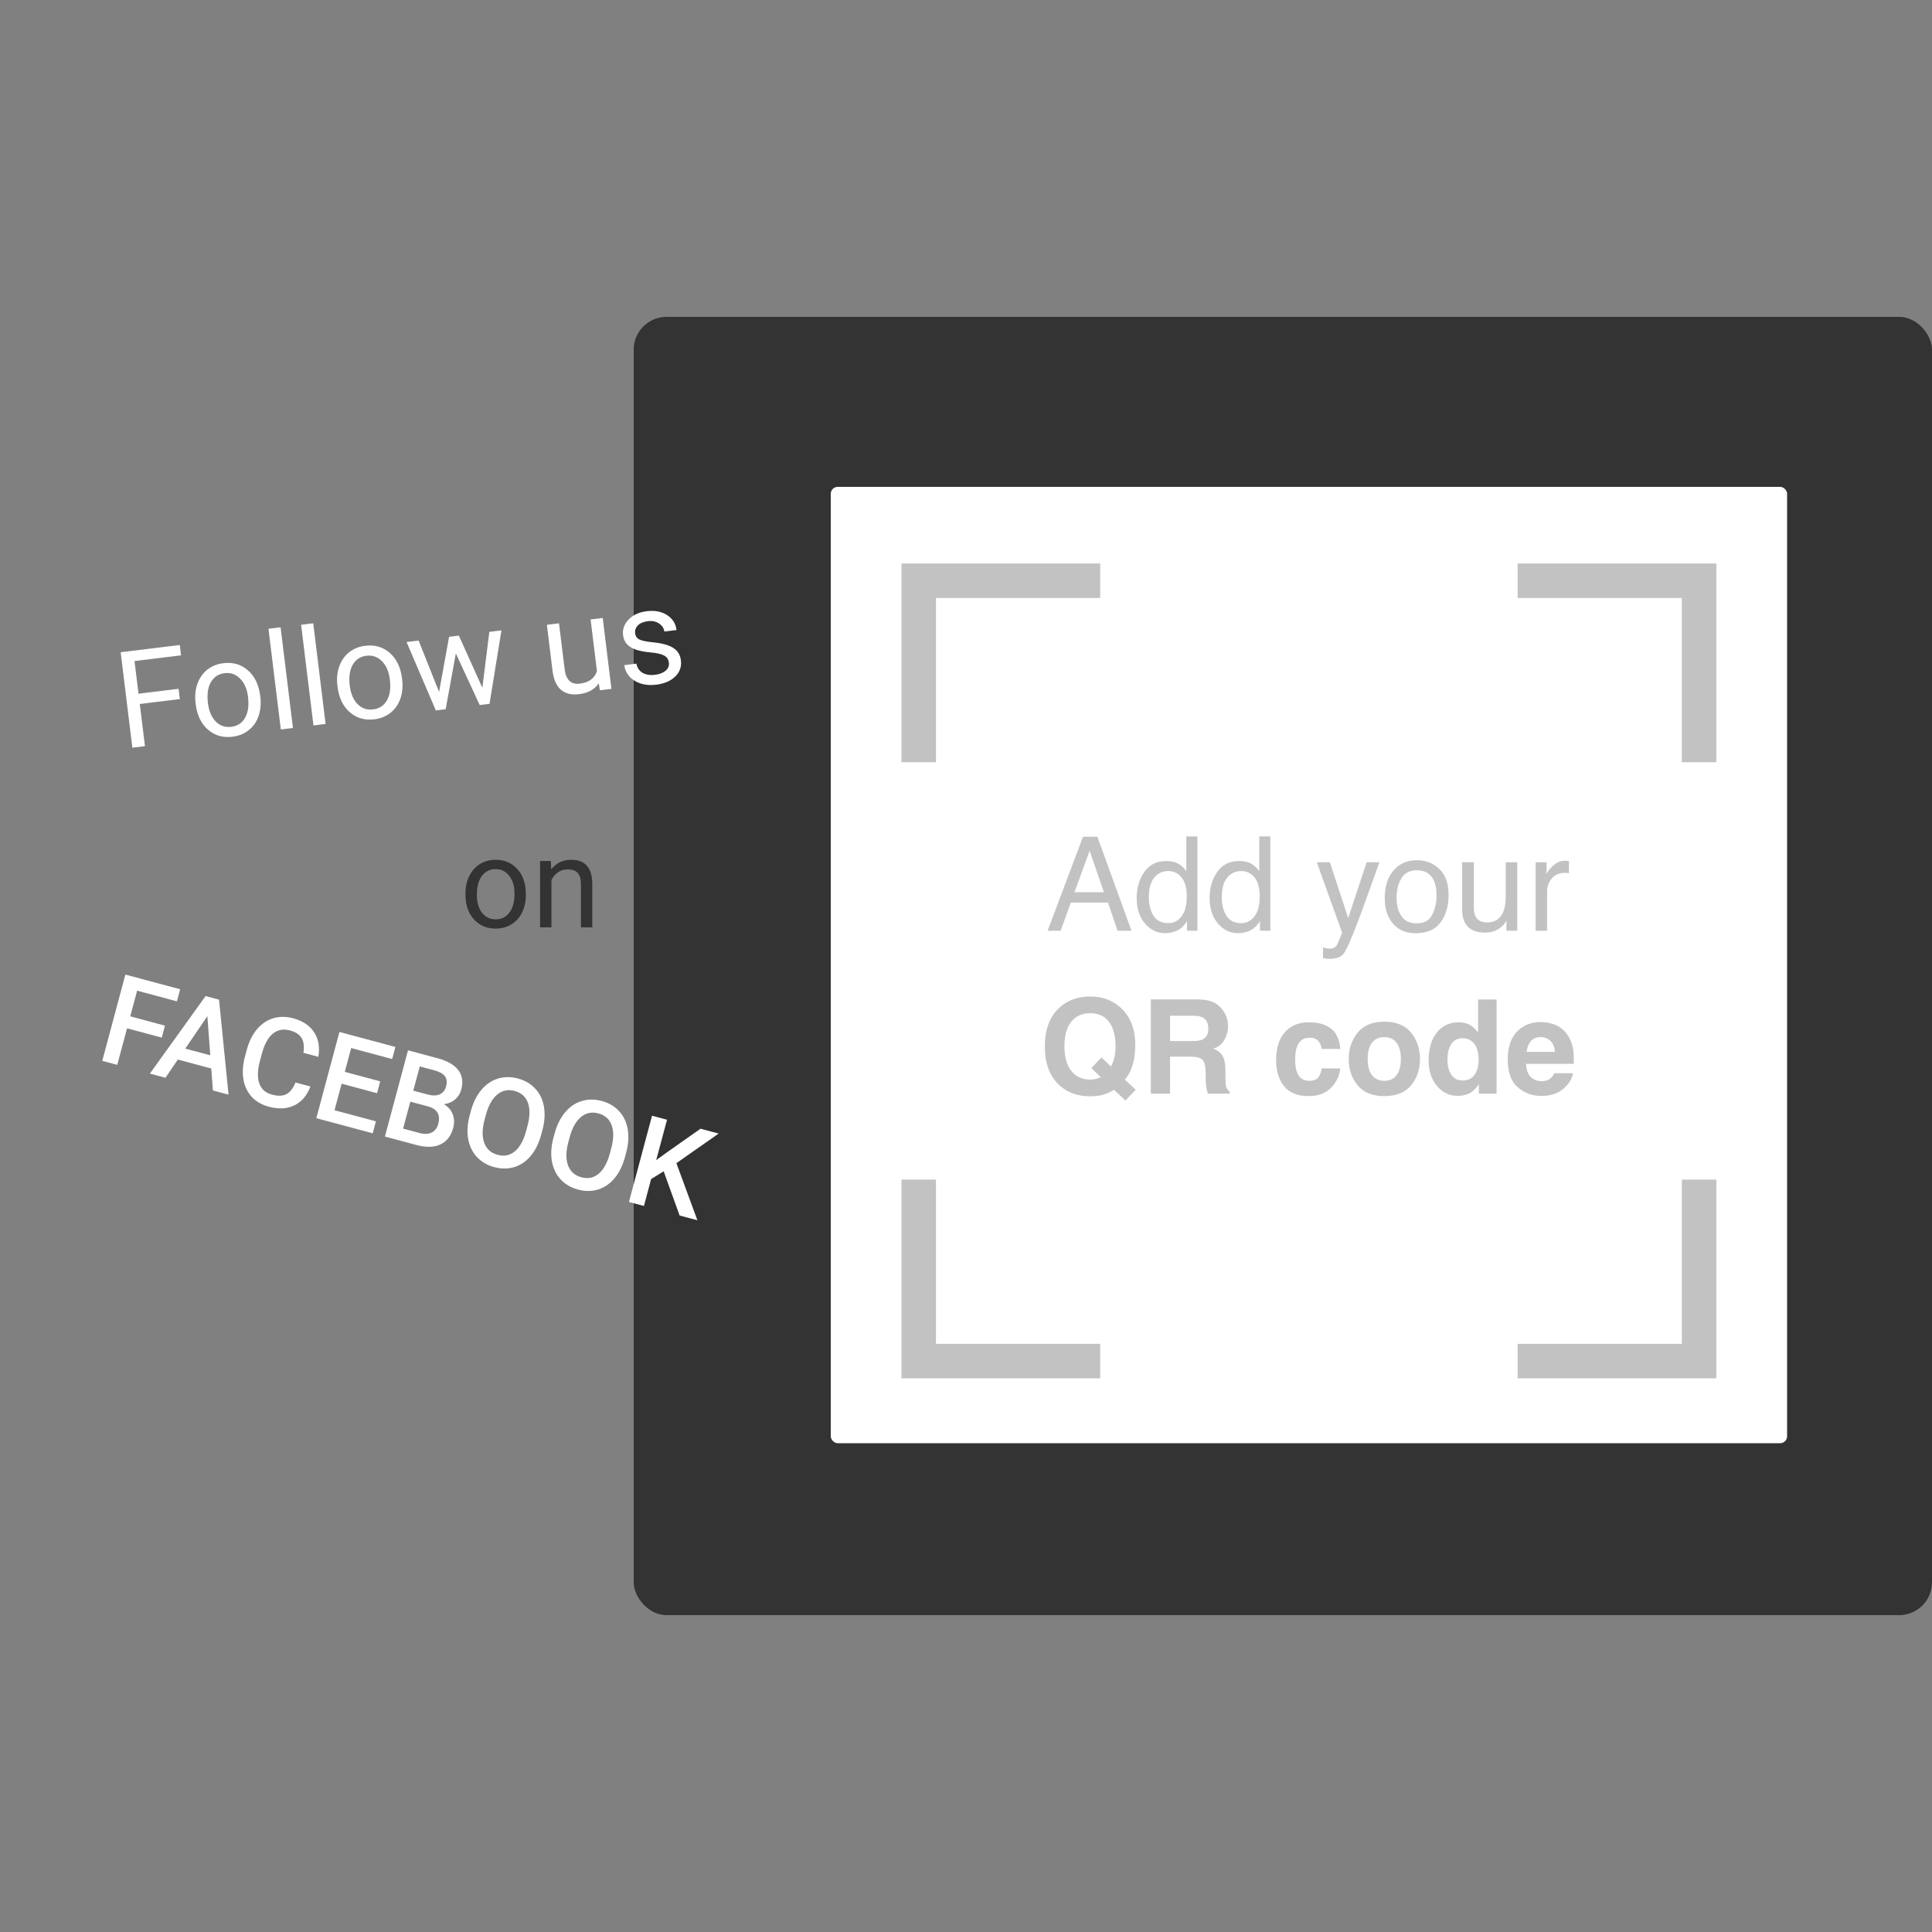 <svg width="1000" height="1000" viewBox="0 0 1000 1000" fill="none" xmlns="http://www.w3.org/2000/svg">
<rect x="0" y="0" width="1000" height="1000" fill="#808080" stroke="none"/>
<g clip-path="url(#clip0_288_1297)">
<rect x="328" y="164" width="672" height="672" rx="17" fill="#333333"/>
<mask id="path-2-inside-1_288_1297" fill="white">
<rect y="300.748" width="400" height="140" rx="5.346" transform="rotate(-7 0 300.748)"/>
</mask>
<rect y="300.748" width="400" height="140" rx="5.346" transform="rotate(-7 0 300.748)" fill="#333333" stroke="white" stroke-width="14.703" mask="url(#path-2-inside-1_288_1297)"/>
<mask id="path-3-inside-2_288_1297" fill="white">
<rect x="36.234" y="449" width="400" height="140" rx="8" transform="rotate(15 36.234 449)"/>
</mask>
<rect x="36.234" y="449" width="400" height="140" rx="8" transform="rotate(15 36.234 449)" fill="#333333" stroke="white" stroke-width="22" mask="url(#path-3-inside-2_288_1297)"/>
<path d="M240.921 462.512C240.921 459.148 241.577 456.122 242.889 453.435C244.222 450.748 246.062 448.674 248.411 447.214C250.781 445.754 253.479 445.024 256.504 445.024C261.181 445.024 264.957 446.643 267.835 449.88C270.734 453.118 272.183 457.424 272.183 462.798V463.21C272.183 466.554 271.538 469.558 270.247 472.224C268.978 474.869 267.147 476.932 264.756 478.413C262.387 479.894 259.657 480.635 256.568 480.635C251.913 480.635 248.136 479.016 245.237 475.779C242.36 472.542 240.921 468.257 240.921 462.925V462.512ZM246.824 463.21C246.824 467.019 247.702 470.076 249.458 472.383C251.236 474.689 253.606 475.842 256.568 475.842C259.551 475.842 261.921 474.679 263.677 472.351C265.433 470.002 266.312 466.723 266.312 462.512C266.312 458.746 265.412 455.699 263.614 453.372C261.836 451.023 259.467 449.849 256.504 449.849C253.606 449.849 251.268 451.002 249.49 453.308C247.713 455.614 246.824 458.915 246.824 463.21ZM285.101 445.659L285.291 449.976C287.915 446.675 291.342 445.024 295.574 445.024C302.832 445.024 306.492 449.119 306.556 457.307V480H300.684V457.275C300.663 454.8 300.092 452.97 298.97 451.785C297.87 450.6 296.146 450.007 293.797 450.007C291.893 450.007 290.221 450.515 288.782 451.531C287.343 452.546 286.222 453.879 285.418 455.53V480H279.546V445.659H285.101Z" fill="#333333"/>
<path d="M93.079 361.843L72.351 364.388L75.03 386.202L68.516 387.001L62.451 337.607L93.051 333.849L93.71 339.21L69.623 342.167L71.697 359.062L92.425 356.517L93.079 361.843ZM101.231 364.01C100.79 360.414 101.094 357.094 102.143 354.049C103.216 351.002 104.911 348.544 107.23 346.675C109.571 344.804 112.359 343.669 115.593 343.272C120.592 342.658 124.841 343.893 128.342 346.976C131.865 350.055 133.98 354.468 134.685 360.212L134.739 360.653C135.178 364.227 134.882 367.523 133.853 370.542C132.843 373.536 131.157 375.981 128.796 377.878C126.457 379.772 123.637 380.922 120.335 381.328C115.359 381.938 111.11 380.704 107.586 377.624C104.086 374.541 101.985 370.15 101.286 364.451L101.231 364.01ZM107.633 363.982C108.133 368.053 109.473 371.205 111.653 373.44C113.855 375.672 116.54 376.594 119.706 376.205C122.895 375.813 125.275 374.258 126.847 371.54C128.416 368.799 128.924 365.178 128.371 360.678C127.877 356.652 126.516 353.513 124.288 351.261C122.08 348.984 119.393 348.04 116.226 348.429C113.128 348.809 110.78 350.349 109.183 353.047C107.586 355.746 107.069 359.39 107.633 363.982ZM151.632 376.796L145.356 377.567L138.958 325.458L145.234 324.687L151.632 376.796ZM168.527 374.722L162.251 375.492L155.852 323.384L162.129 322.613L168.527 374.722ZM174.645 354.996C174.203 351.4 174.507 348.08 175.557 345.035C176.629 341.988 178.325 339.53 180.643 337.661C182.985 335.79 185.773 334.655 189.007 334.258C194.005 333.644 198.255 334.879 201.755 337.962C205.279 341.041 207.393 345.454 208.098 351.198L208.153 351.639C208.591 355.213 208.296 358.509 207.266 361.528C206.256 364.522 204.571 366.967 202.209 368.864C199.871 370.758 197.05 371.908 193.748 372.313C188.773 372.924 184.523 371.69 181 368.61C177.499 365.527 175.399 361.136 174.699 355.437L174.645 354.996ZM181.047 354.968C181.546 359.038 182.886 362.191 185.066 364.426C187.269 366.658 189.953 367.58 193.119 367.191C196.308 366.799 198.689 365.244 200.26 362.526C201.829 359.785 202.337 356.164 201.785 351.664C201.291 347.638 199.929 344.499 197.702 342.247C195.494 339.97 192.806 339.026 189.64 339.415C186.542 339.795 184.194 341.335 182.597 344.033C181 346.732 180.483 350.376 181.047 354.968ZM249.665 355.978L253.276 327.056L259.552 326.285L253.373 364.304L248.284 364.929L235.946 338.206L230.677 367.09L225.588 367.715L210.429 332.316L216.671 331.55L227.271 358.142L232.446 329.613L237.501 328.992L249.665 355.978ZM309.921 353.676C307.831 356.848 304.423 358.724 299.696 359.305C295.783 359.785 292.659 359.021 290.323 357.012C288.007 354.978 286.564 351.734 285.995 347.281L283.062 323.398L289.338 322.628L292.25 346.341C292.933 351.905 295.536 354.409 300.06 353.854C304.854 353.265 307.824 351.087 308.968 347.319L305.69 320.62L311.966 319.849L316.473 356.556L310.502 357.289L309.921 353.676ZM346.217 343.021C346.009 341.324 345.203 340.092 343.8 339.323C342.417 338.528 340.089 337.988 336.817 337.701C333.568 337.411 330.946 336.907 328.952 336.187C326.981 335.465 325.462 334.504 324.397 333.303C323.354 332.099 322.721 330.593 322.499 328.784C322.129 325.776 323.084 323.076 325.361 320.684C327.661 318.289 330.79 316.849 334.748 316.363C338.91 315.852 342.412 316.513 345.254 318.345C348.118 320.174 349.756 322.762 350.167 326.11L343.857 326.884C343.646 325.165 342.729 323.774 341.106 322.711C339.506 321.645 337.598 321.248 335.381 321.52C333.097 321.8 331.372 322.517 330.205 323.671C329.038 324.824 328.553 326.204 328.75 327.809C328.936 329.325 329.676 330.393 330.969 331.015C332.262 331.637 334.512 332.107 337.719 332.425C340.949 332.74 343.596 333.264 345.66 333.998C347.725 334.732 349.305 335.731 350.402 336.997C351.519 338.237 352.198 339.841 352.439 341.809C352.842 345.088 351.854 347.884 349.474 350.197C347.093 352.487 343.81 353.888 339.625 354.402C336.685 354.763 334.021 354.562 331.631 353.8C329.242 353.037 327.289 351.807 325.772 350.111C324.275 348.389 323.393 346.443 323.126 344.272L329.402 343.501C329.774 345.591 330.816 347.162 332.529 348.214C334.263 349.241 336.418 349.596 338.997 349.279C341.371 348.988 343.213 348.28 344.521 347.155C345.849 346.004 346.414 344.626 346.217 343.021Z" fill="white"/>
<rect x="430" y="252" width="495" height="495" rx="3.593" fill="white"/>
<path d="M785.508 300.584H879.441V394.517" stroke="#C2C2C2" stroke-width="17.849"/>
<path d="M569.461 300.584H475.528V394.517" stroke="#C2C2C2" stroke-width="17.849"/>
<path d="M785.508 704.492H879.441V610.559" stroke="#C2C2C2" stroke-width="17.849"/>
<path d="M569.461 704.492H475.528V610.559" stroke="#C2C2C2" stroke-width="17.849"/>
<path d="M571.382 461.815L563.997 440.322L556.148 461.815H571.382ZM560.552 433.102H568.004L585.656 481.752H578.436L573.501 467.18H554.26L548.994 481.752H542.238L560.552 433.102ZM594.63 464.431C594.63 468.229 595.436 471.408 597.048 473.969C598.66 476.53 601.243 477.811 604.798 477.811C607.557 477.811 609.82 476.63 611.587 474.267C613.375 471.883 614.269 468.472 614.269 464.034C614.269 459.552 613.353 456.24 611.52 454.099C609.688 451.935 607.425 450.853 604.731 450.853C601.729 450.853 599.289 452.001 597.412 454.297C595.558 456.594 594.63 459.972 594.63 464.431ZM603.605 445.654C606.321 445.654 608.595 446.228 610.428 447.376C611.487 448.038 612.691 449.197 614.037 450.853V432.937H619.767V481.752H614.402V476.817C613.011 479.003 611.366 480.582 609.467 481.553C607.568 482.525 605.394 483.01 602.943 483.01C598.991 483.01 595.569 481.355 592.676 478.043C589.784 474.709 588.338 470.282 588.338 464.763C588.338 459.596 589.652 455.125 592.279 451.35C594.928 447.552 598.704 445.654 603.605 445.654ZM632.385 464.431C632.385 468.229 633.19 471.408 634.802 473.969C636.414 476.53 638.997 477.811 642.552 477.811C645.311 477.811 647.575 476.63 649.341 474.267C651.129 471.883 652.023 468.472 652.023 464.034C652.023 459.552 651.107 456.24 649.275 454.099C647.442 451.935 645.179 450.853 642.485 450.853C639.483 450.853 637.043 452.001 635.166 454.297C633.312 456.594 632.385 459.972 632.385 464.431ZM641.359 445.654C644.075 445.654 646.349 446.228 648.182 447.376C649.241 448.038 650.445 449.197 651.791 450.853V432.937H657.521V481.752H652.156V476.817C650.765 479.003 649.12 480.582 647.221 481.553C645.323 482.525 643.148 483.01 640.697 483.01C636.745 483.01 633.323 481.355 630.431 478.043C627.538 474.709 626.092 470.282 626.092 464.763C626.092 459.596 627.406 455.125 630.033 451.35C632.683 447.552 636.458 445.654 641.359 445.654ZM707.396 446.283H713.986C713.148 448.557 711.282 453.745 708.39 461.848C706.226 467.942 704.415 472.91 702.958 476.751C699.514 485.803 697.085 491.323 695.672 493.31C694.259 495.297 691.831 496.291 688.387 496.291C687.548 496.291 686.896 496.257 686.433 496.191C685.991 496.125 685.439 496.004 684.777 495.827V490.396C685.814 490.683 686.565 490.859 687.029 490.926C687.492 490.992 687.901 491.025 688.254 491.025C689.358 491.025 690.164 490.837 690.672 490.462C691.202 490.109 691.643 489.667 691.996 489.137C692.107 488.961 692.504 488.055 693.189 486.422C693.873 484.788 694.37 483.573 694.679 482.779L681.564 446.283H688.32L697.825 475.162L707.396 446.283ZM733.228 477.91C737.18 477.91 739.885 476.42 741.342 473.439C742.821 470.437 743.561 467.103 743.561 463.438C743.561 460.126 743.031 457.433 741.971 455.357C740.293 452.09 737.401 450.456 733.294 450.456C729.651 450.456 727.002 451.847 725.346 454.629C723.69 457.41 722.862 460.766 722.862 464.696C722.862 468.472 723.69 471.618 725.346 474.135C727.002 476.652 729.629 477.91 733.228 477.91ZM733.46 445.256C738.03 445.256 741.894 446.78 745.051 449.827C748.208 452.873 749.787 457.355 749.787 463.272C749.787 468.991 748.396 473.715 745.614 477.447C742.832 481.178 738.516 483.044 732.665 483.044C727.786 483.044 723.911 481.399 721.041 478.109C718.17 474.797 716.735 470.359 716.735 464.796C716.735 458.835 718.248 454.088 721.272 450.555C724.297 447.023 728.36 445.256 733.46 445.256ZM762.868 446.283V469.83C762.868 471.64 763.155 473.119 763.729 474.267C764.789 476.387 766.765 477.447 769.657 477.447C773.808 477.447 776.634 475.592 778.135 471.883C778.952 469.896 779.361 467.169 779.361 463.703V446.283H785.322V481.752H779.692L779.758 476.519C778.985 477.866 778.025 479.003 776.877 479.93C774.603 481.785 771.843 482.712 768.598 482.712C763.542 482.712 760.097 481.023 758.265 477.645C757.271 475.835 756.775 473.417 756.775 470.393V446.283H762.868ZM794.827 446.283H800.49V452.41C800.954 451.217 802.091 449.771 803.901 448.071C805.711 446.349 807.798 445.488 810.16 445.488C810.271 445.488 810.458 445.499 810.723 445.521C810.988 445.543 811.441 445.587 812.081 445.654V451.946C811.728 451.88 811.397 451.836 811.088 451.814C810.8 451.791 810.48 451.78 810.127 451.78C807.124 451.78 804.817 452.752 803.206 454.695C801.594 456.616 800.788 458.835 800.788 461.351V481.752H794.827V446.283Z" fill="#C2C2C2"/>
<path d="M571.983 566.349C569.797 567.078 567.181 567.442 564.134 567.442C557.776 567.442 552.521 565.543 548.37 561.746C543.336 557.175 540.819 550.463 540.819 541.61C540.819 532.69 543.403 525.945 548.569 521.375C552.786 517.644 558.03 515.778 564.3 515.778C570.614 515.778 575.913 517.754 580.196 521.706C585.142 526.277 587.615 532.668 587.615 540.881C587.615 545.231 587.085 548.874 586.025 551.81C585.164 554.614 583.895 556.944 582.217 558.798L587.847 564.064L582.515 569.628L576.62 564.064C574.831 565.146 573.286 565.907 571.983 566.349ZM569.797 557.54L564.863 552.837L570.129 547.339L575.063 552.042C575.836 550.452 576.377 549.061 576.686 547.869C577.172 546.081 577.414 543.994 577.414 541.61C577.414 536.135 576.288 531.907 574.036 528.926C571.807 525.923 568.539 524.422 564.234 524.422C560.193 524.422 556.97 525.857 554.563 528.727C552.157 531.597 550.953 535.892 550.953 541.61C550.953 548.3 552.676 553.091 556.12 555.983C558.35 557.86 561.021 558.798 564.134 558.798C565.304 558.798 566.43 558.655 567.512 558.368C568.108 558.213 568.87 557.937 569.797 557.54ZM616.162 546.942H605.631V566.084H595.662V517.269H619.606C623.029 517.335 625.656 517.754 627.488 518.527C629.343 519.3 630.911 520.437 632.191 521.938C633.251 523.175 634.09 524.543 634.708 526.045C635.326 527.546 635.635 529.257 635.635 531.178C635.635 533.496 635.05 535.781 633.88 538.033C632.71 540.263 630.778 541.842 628.085 542.769C630.337 543.674 631.926 544.966 632.853 546.644C633.803 548.3 634.278 550.839 634.278 554.261V557.54C634.278 559.77 634.366 561.282 634.542 562.077C634.807 563.335 635.426 564.263 636.397 564.859V566.084H625.17C624.861 565.002 624.64 564.13 624.508 563.468C624.243 562.099 624.099 560.697 624.077 559.262L624.011 554.725C623.967 551.612 623.393 549.536 622.289 548.498C621.207 547.461 619.165 546.942 616.162 546.942ZM622.355 538.066C624.386 537.139 625.402 535.307 625.402 532.569C625.402 529.61 624.42 527.623 622.455 526.608C621.351 526.034 619.695 525.747 617.487 525.747H605.631V538.861H617.189C619.485 538.861 621.207 538.596 622.355 538.066ZM693.79 542.935H684.12C683.943 541.588 683.49 540.374 682.762 539.292C681.702 537.835 680.057 537.106 677.827 537.106C674.648 537.106 672.473 538.685 671.303 541.842C670.685 543.52 670.376 545.75 670.376 548.532C670.376 551.181 670.685 553.312 671.303 554.923C672.429 557.926 674.549 559.427 677.662 559.427C679.87 559.427 681.437 558.831 682.364 557.639C683.292 556.447 683.855 554.901 684.053 553.003H693.691C693.47 555.873 692.432 558.588 690.578 561.149C687.619 565.278 683.236 567.342 677.43 567.342C671.623 567.342 667.351 565.62 664.613 562.176C661.876 558.732 660.507 554.261 660.507 548.763C660.507 542.559 662.019 537.735 665.044 534.291C668.069 530.847 672.241 529.125 677.562 529.125C682.088 529.125 685.787 530.14 688.657 532.171C691.549 534.203 693.26 537.79 693.79 542.935ZM730.418 534.556C733.465 538.376 734.988 542.891 734.988 548.101C734.988 553.4 733.465 557.937 730.418 561.712C727.371 565.466 722.746 567.342 716.542 567.342C710.338 567.342 705.712 565.466 702.666 561.712C699.619 557.937 698.095 553.4 698.095 548.101C698.095 542.891 699.619 538.376 702.666 534.556C705.712 530.736 710.338 528.827 716.542 528.827C722.746 528.827 727.371 530.736 730.418 534.556ZM716.509 536.808C713.749 536.808 711.618 537.79 710.117 539.755C708.638 541.698 707.898 544.48 707.898 548.101C707.898 551.722 708.638 554.515 710.117 556.48C711.618 558.445 713.749 559.427 716.509 559.427C719.269 559.427 721.388 558.445 722.867 556.48C724.347 554.515 725.086 551.722 725.086 548.101C725.086 544.48 724.347 541.698 722.867 539.755C721.388 537.79 719.269 536.808 716.509 536.808ZM774.63 517.335V566.084H765.457V561.083C764.11 563.225 762.575 564.781 760.853 565.753C759.131 566.724 756.99 567.21 754.428 567.21C750.211 567.21 746.657 565.51 743.765 562.11C740.894 558.688 739.459 554.305 739.459 548.962C739.459 542.802 740.872 537.956 743.698 534.423C746.546 530.891 750.344 529.125 755.091 529.125C757.277 529.125 759.219 529.61 760.92 530.582C762.62 531.531 763.999 532.856 765.059 534.556V517.335H774.63ZM749.196 548.267C749.196 551.601 749.858 554.261 751.183 556.248C752.486 558.257 754.473 559.262 757.144 559.262C759.816 559.262 761.847 558.268 763.238 556.281C764.629 554.294 765.324 551.722 765.324 548.565C765.324 544.149 764.209 540.992 761.979 539.093C760.61 537.945 759.021 537.371 757.21 537.371C754.451 537.371 752.419 538.42 751.117 540.517C749.836 542.593 749.196 545.176 749.196 548.267ZM814.14 555.486C813.897 557.628 812.782 559.803 810.795 562.011C807.704 565.521 803.376 567.276 797.813 567.276C793.22 567.276 789.169 565.797 785.658 562.838C782.148 559.88 780.393 555.067 780.393 548.399C780.393 542.151 781.971 537.36 785.129 534.026C788.308 530.692 792.425 529.025 797.481 529.025C800.484 529.025 803.189 529.588 805.595 530.714C808.002 531.84 809.989 533.618 811.556 536.046C812.969 538.188 813.886 540.672 814.305 543.498C814.548 545.154 814.647 547.538 814.603 550.651H789.898C790.03 554.272 791.167 556.811 793.309 558.268C794.611 559.173 796.179 559.626 798.011 559.626C799.954 559.626 801.533 559.074 802.747 557.97C803.41 557.374 803.995 556.546 804.502 555.486H814.14ZM804.8 544.425C804.646 541.93 803.884 540.042 802.515 538.762C801.169 537.459 799.491 536.808 797.481 536.808C795.296 536.808 793.596 537.492 792.381 538.861C791.189 540.23 790.438 542.085 790.129 544.425H804.8Z" fill="#C2C2C2"/>
<path d="M83.726 537.057L65.761 532.243L60.693 551.159L52.936 549.08L64.897 504.444L93.254 512.042L91.578 518.296L70.977 512.776L67.42 526.051L85.385 530.864L83.726 537.057ZM109.34 553.055L92.049 548.422L85.647 557.845L77.584 555.685L106.406 515.566L113.365 517.431L118.297 566.594L110.203 564.425L109.34 553.055ZM95.902 542.751L108.839 546.217L107.332 525.968L95.902 542.751ZM160.665 562.371C158.939 567.013 156.185 570.262 152.402 572.118C148.624 573.953 144.191 574.189 139.102 572.825C135.545 571.872 132.633 570.194 130.364 567.79C128.12 565.37 126.679 562.41 126.04 558.91C125.401 555.409 125.601 551.596 126.64 547.472L127.758 543.302C128.886 539.092 130.626 535.582 132.977 532.774C135.329 529.965 138.128 528.064 141.373 527.071C144.638 526.084 148.1 526.081 151.758 527.061C156.684 528.381 160.29 530.782 162.577 534.265C164.864 537.747 165.598 541.996 164.78 547.012L157.055 544.942C157.546 541.635 157.225 539.074 156.091 537.258C154.982 535.428 152.977 534.124 150.074 533.346C146.702 532.442 143.775 532.983 141.294 534.969C138.838 536.94 136.952 540.3 135.635 545.052L134.575 549.006C133.283 553.83 133.155 557.738 134.193 560.733C135.251 563.733 137.446 565.679 140.777 566.571C143.823 567.387 146.295 567.316 148.195 566.357C150.095 565.399 151.676 563.38 152.939 560.301L160.665 562.371ZM195.158 565.831L176.826 560.919L173.146 574.653L194.575 580.395L192.915 586.588L163.73 578.767L175.69 534.131L204.661 541.894L202.985 548.148L181.771 542.463L178.469 554.787L196.801 559.7L195.158 565.831ZM199.231 588.28L211.191 543.643L226.489 547.742C231.537 549.095 235.108 551.136 237.202 553.866C239.297 556.596 239.807 559.964 238.734 563.97C238.186 566.013 237.142 567.705 235.6 569.044C234.058 570.383 232.104 571.218 229.737 571.548C231.974 572.848 233.502 574.583 234.323 576.752C235.17 578.907 235.253 581.251 234.574 583.785C233.452 587.975 231.24 590.833 227.94 592.358C224.66 593.889 220.517 593.983 215.509 592.642L199.231 588.28ZM212.384 570.216L208.646 584.165L217.261 586.474C219.693 587.125 221.755 587.032 223.448 586.193C225.14 585.354 226.274 583.861 226.849 581.715C228.092 577.076 226.356 574.07 221.642 572.697L212.384 570.216ZM213.912 564.514L221.515 566.551C223.926 567.198 225.952 567.16 227.591 566.438C229.256 565.701 230.357 564.332 230.893 562.329C231.485 560.121 231.278 558.357 230.274 557.037C229.29 555.722 227.47 554.708 224.813 553.996L217.271 551.976L213.912 564.514ZM280.13 587.285C278.959 591.659 277.173 595.298 274.773 598.204C272.379 601.089 269.534 603.043 266.237 604.065C262.966 605.073 259.501 605.086 255.843 604.106C252.225 603.137 249.232 601.393 246.862 598.874C244.518 596.34 243.007 593.23 242.33 589.544C241.673 585.863 241.907 581.884 243.031 577.607L243.705 575.093C244.871 570.74 246.667 567.103 249.093 564.182C251.539 561.267 254.397 559.306 257.668 558.298C260.965 557.276 264.432 557.252 268.07 558.227C271.708 559.202 274.692 560.943 277.021 563.451C279.376 565.944 280.879 569.041 281.53 572.742C282.187 576.423 281.942 580.443 280.796 584.802L280.13 587.285ZM272.999 582.877C274.324 577.931 274.4 573.888 273.226 570.747C272.072 567.612 269.779 565.585 266.345 564.665C262.993 563.767 260.014 564.381 257.407 566.509C254.826 568.621 252.871 572.073 251.543 576.865L250.853 579.44C249.539 584.345 249.473 588.391 250.657 591.578C251.861 594.77 254.159 596.82 257.551 597.729C260.985 598.649 263.972 598.048 266.512 595.925C269.073 593.807 271.027 590.234 272.374 585.207L272.999 582.877ZM323.479 598.9C322.307 603.274 320.522 606.913 318.122 609.819C315.728 612.704 312.882 614.658 309.586 615.681C306.315 616.688 302.85 616.702 299.192 615.721C295.574 614.752 292.58 613.008 290.21 610.489C287.866 607.955 286.356 604.845 285.679 601.159C285.022 597.478 285.256 593.499 286.38 589.222L287.054 586.708C288.22 582.355 290.016 578.718 292.442 575.798C294.887 572.882 297.746 570.921 301.017 569.914C304.314 568.891 307.781 568.868 311.419 569.842C315.057 570.817 318.041 572.558 320.37 575.066C322.724 577.559 324.228 580.656 324.879 584.358C325.535 588.038 325.291 592.058 324.145 596.417L323.479 598.9ZM316.347 594.492C317.673 589.546 317.748 585.503 316.575 582.363C315.421 579.228 313.128 577.2 309.694 576.28C306.342 575.382 303.363 575.997 300.756 578.124C298.174 580.236 296.22 583.688 294.892 588.48L294.202 591.055C292.888 595.96 292.822 600.006 294.005 603.193C295.209 606.385 297.507 608.436 300.9 609.345C304.334 610.265 307.321 609.663 309.861 607.54C312.422 605.422 314.376 601.85 315.723 596.822L316.347 594.492ZM343.518 606.274L337.022 610.283L333.293 624.202L325.537 622.123L337.497 577.487L345.253 579.565L339.643 600.504L345.356 596.35L362.605 584.215L371.986 586.728L350.102 602.058L360.976 631.619L351.779 629.155L343.518 606.274Z" fill="white"/>
</g>
<defs>
<clipPath id="clip0_288_1297">
<rect width="1000" height="1000" fill="white"/>
</clipPath>
</defs>
</svg>
